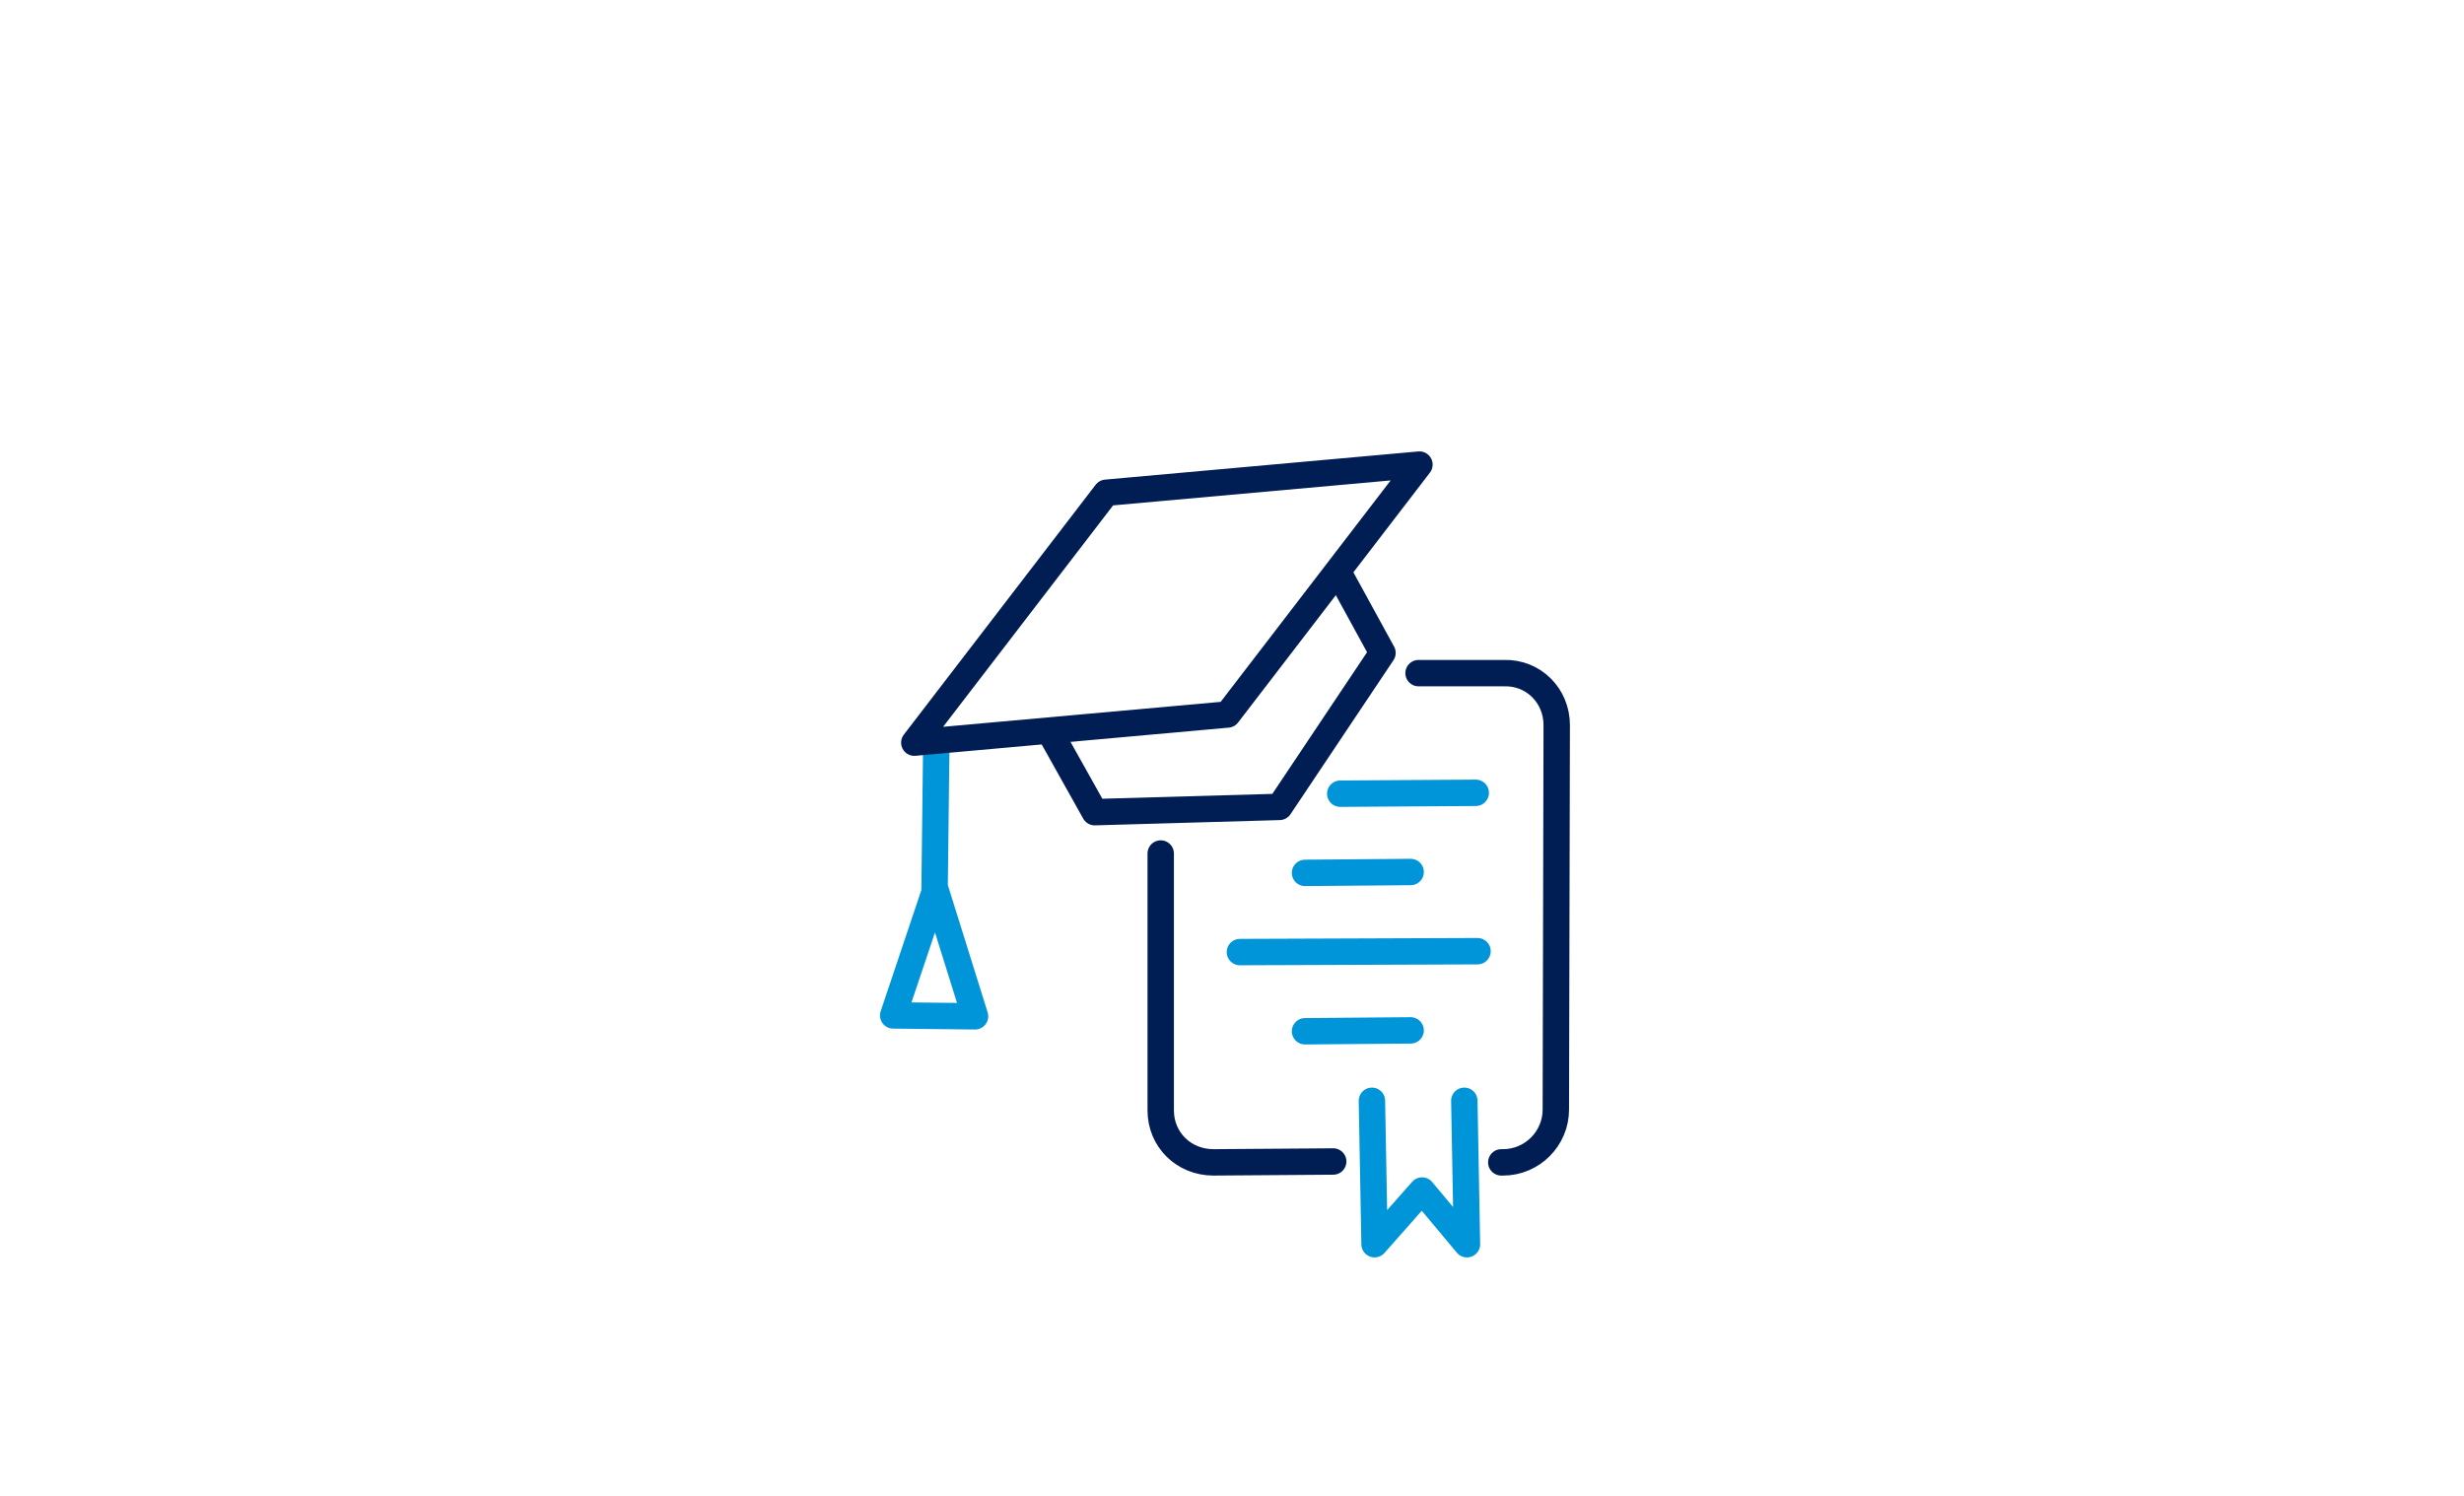 <?xml version="1.0" encoding="utf-8"?>
<!-- Generator: Adobe Illustrator 24.1.1, SVG Export Plug-In . SVG Version: 6.00 Build 0)  -->
<svg version="1.1" id="Ebene_1" xmlns="http://www.w3.org/2000/svg" xmlns:xlink="http://www.w3.org/1999/xlink" x="0px" y="0px"
	 viewBox="0 0 280 170" style="enable-background:new 0 0 280 170;" xml:space="preserve">
<style type="text/css">
	.st0{fill:none;stroke:#0095D8;stroke-width:3;stroke-linecap:round;stroke-linejoin:round;}
	.st1{fill:none;stroke:#001E54;stroke-width:3;stroke-linecap:round;stroke-linejoin:round;}
</style>
<g>
	<g>
		<g>
			<g>
				<path class="st0" d="M167.7,90.1l-15.4,0.1 M160.3,99.1l-12,0.1"/>
				<path class="st0" d="M167.9,108.1l-27,0.1 M160.3,117.1l-12,0.1"/>
				<polyline class="st0" points="166.4,125.1 166.7,141.4 161.6,135.3 156.2,141.4 155.9,125.1 				"/>
				<path class="st1" d="M131.9,97v29.2l0,0c0,3.3,2.6,5.9,6,5.9l0,0l13.6-0.1"/>
				<path class="st1" d="M170.6,132.1h0.2c3.3,0,6-2.7,6-6l0.1-43.7l0,0c0-3.3-2.6-6-6-5.9h-9.7"/>
			</g>
			<g>
				<path class="st0" d="M106.4,84.4l-0.2,16.8 M106.3,101.1l-4.8,14.3l9.3,0.1L106.3,101.1"/>
				<path class="st1" d="M139.5,81.2l21.8-28.4L125.7,56l-21.8,28.4L139.5,81.2z"/>
				<path class="st1" d="M119.7,83.9l4.7,8.4l21-0.6l11.7-17.5l-4.6-8.4"/>
			</g>
		</g>
	</g>
</g>
</svg>
